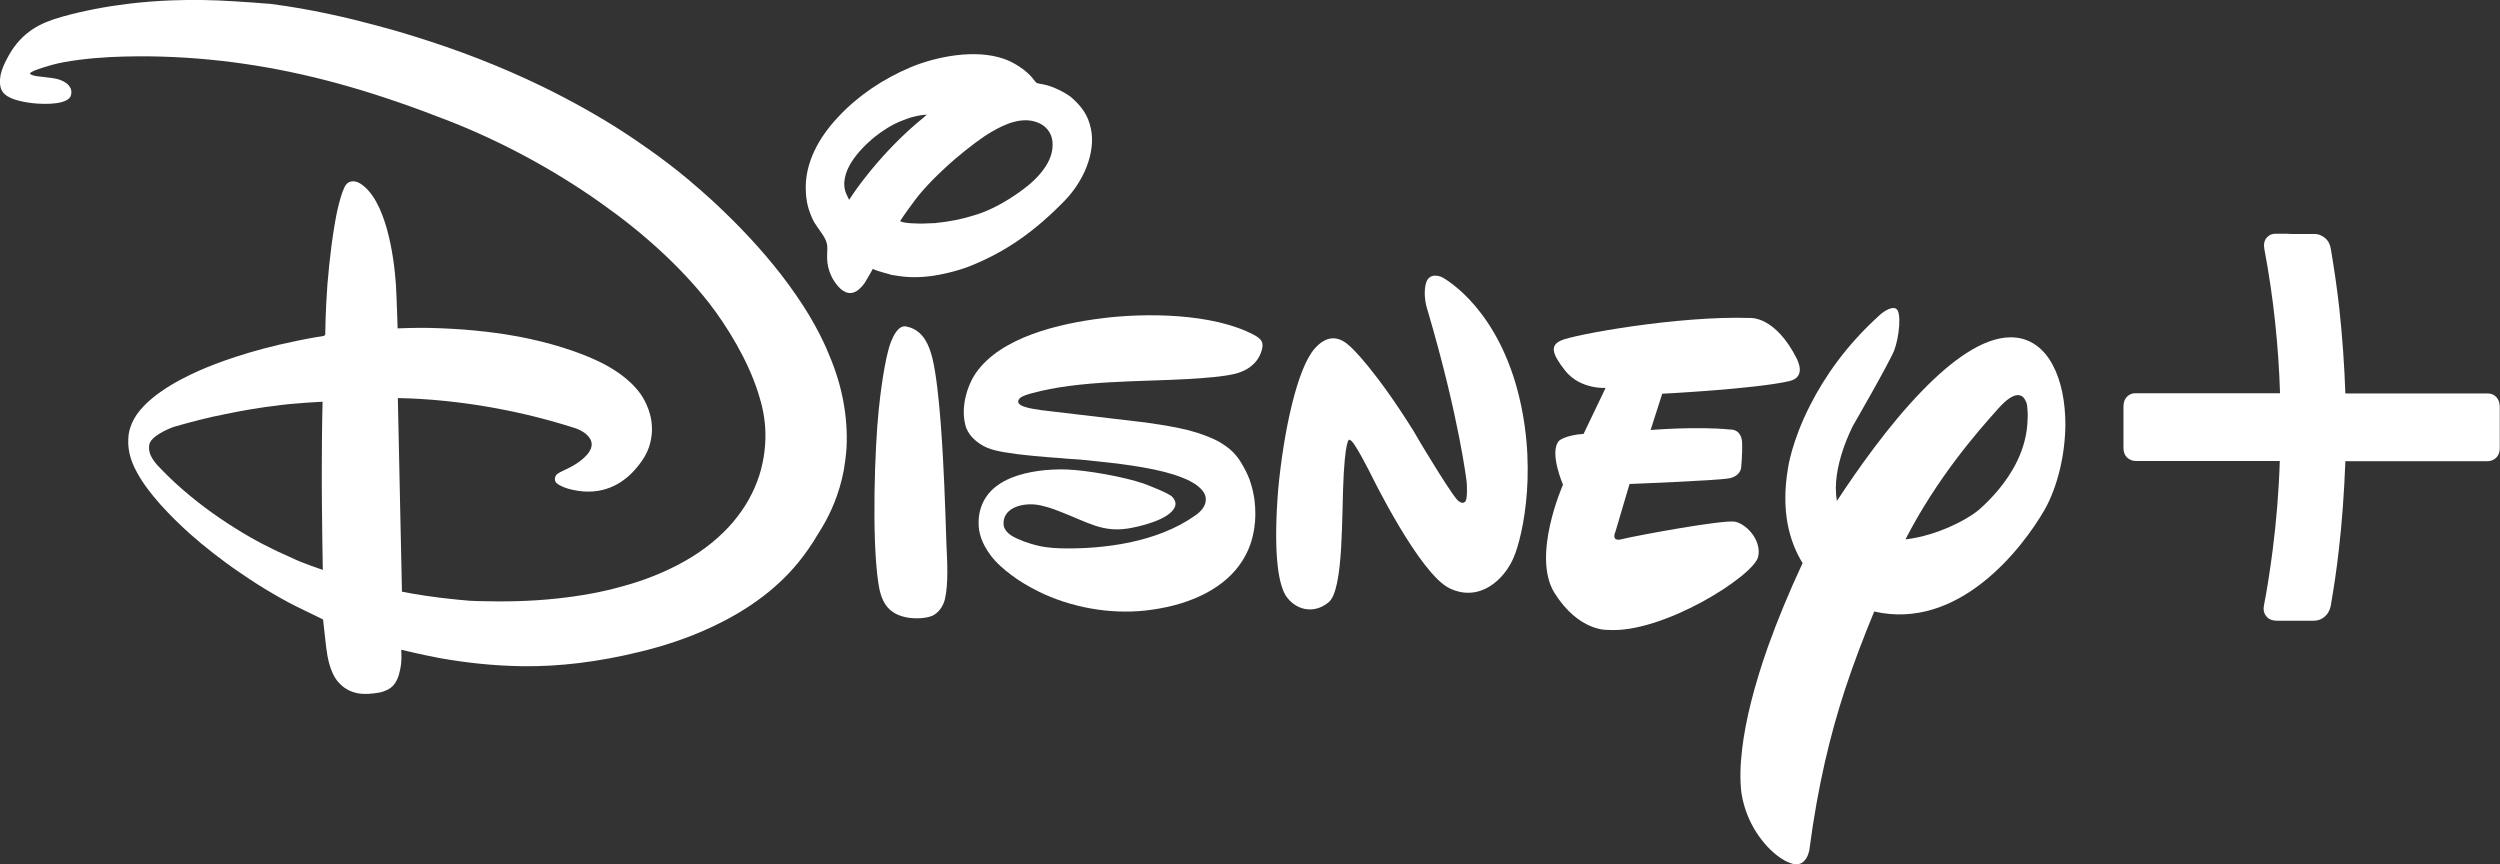 <?xml version="1.0" encoding="utf-8"?>
<!-- Generator: Adobe Illustrator 27.0.0, SVG Export Plug-In . SVG Version: 6.00 Build 0)  -->
<svg version="1.1" id="Lager_1" xmlns:svg="http://www.w3.org/2000/svg"
	 xmlns="http://www.w3.org/2000/svg" xmlns:xlink="http://www.w3.org/1999/xlink" x="0px" y="0px" viewBox="0 0 1033.1 357.2"
	 style="enable-background:new 0 0 1033.1 357.2;" xml:space="preserve">
<rect x="0" y="0" width="1033.1" height="357.2" fill="#333333" stroke="none"/>
<style type="text/css">
	.st0{fill:#FFFFFF;}
</style>
<path class="st0" d="M945,96.6L945,96.6l-4.8,0c-1.2,0-2.3,0.4-3.3,1.4c-1.3,1.3-1.5,3.1-1.2,4.8c3.9,20.6,5.9,40.7,6.5,59.7h-59.8
	c-1.4,0-2.5,0.5-3.4,1.4c-0.9,0.9-1.5,2.1-1.5,4.1l0,17.2c0,3.4,2.4,5.3,5.2,5.3h59.4c-0.4,13.1-1.5,25.4-2.9,36.5
	c-1.1,8.4-2.3,16.4-3.7,23.5c-0.3,2.1,0.3,3.4,1.3,4.5c1.2,1.2,2.6,1.5,4.2,1.5l5.9,0l9.2,0c2.4,0,4.1-1.1,5.1-2.2
	c1.5-1.6,1.8-3.3,2-4.2c1.2-7,2.4-14.7,3.3-22.9c1.3-11.1,2.2-23.4,2.7-36.6h58.6c2.8,0,5.2-1.9,5.2-5.3l0-17.2
	c0-1.9-0.6-3.1-1.5-4.1c-0.9-0.9-2-1.4-3.4-1.4h-58.9c-0.4-11.3-1.2-23.1-2.5-35.1c-0.9-8.1-2.1-16.3-3.5-24.6
	c-0.3-1.7-0.9-3.4-2.6-4.7c-1.1-0.9-2.7-1.5-3.8-1.5l-8,0c0,0,0,0,0,0l-1.6,0L945,96.6z"/>
<path class="st0" d="M473.5,174.6c0.6,0.1,0.7,0.1,1.3,0.2c6.4,0.9,11.4,1.8,15.9,2.9c5.2,1.3,9.6,3,12.8,4.7c2.4,1.4,4.4,2.8,6,4.4
	c0.9,0.9,1.7,1.9,2.5,3c1.1,1.6,2.7,4.5,3.5,6.3c0.7,1.5,1.1,2.7,1.2,3.1c0.8,2.3,1.3,4.8,1.7,7.3c0.5,4.2,0.5,8.1-0.1,11.9
	c-0.6,3.8-1.9,9.5-6.4,15.5c-3.8,5.1-9.1,9.1-15.3,12.1c-7.5,3.6-15.4,5.4-23.3,6.3c-14.8,1.6-30.9-1.3-44.2-7.9
	c-4.2-2.1-7.9-4.3-11.2-6.8c-3.2-2.4-6.3-5.1-8.6-8.2c-3.6-4.9-5-9.3-4.9-13.6c0-4.1,1.3-7.9,3.3-10.7c2.3-3.4,6-5.9,10.1-7.6
	c7.1-2.9,15.7-3.7,22.8-3.5c8.5,0.3,23.8,3,31.9,5.8c2.2,0.8,10.5,4,11.9,5.5c1,1,1.7,2.5,1.2,3.9c-1.9,5.7-15.6,8.6-19.5,9.2
	c-10.6,1.6-16.2-2.4-28.3-7.1c-3-1.2-7-2.5-10-2.8c-3-0.3-6.5,0.1-9.1,1.5c-2.7,1.4-4.1,3.8-4,6.4c0,2.4,1.9,4.6,5.9,6.3
	c1.8,0.8,3.4,1.4,5.1,1.9c4.3,1.4,8.4,1.9,13,2c9.1,0.2,18.6-0.5,27.9-2.4c10-2.1,19.5-5.6,27.5-11.3c2.1-1.5,4.2-3.7,4.2-6.5
	c0.1-5.6-9.7-9-9.7-9c-8.7-3.6-23.2-5.5-33.7-6.6c-2.1-0.2-4-0.4-5.6-0.6c-1.9-0.2-4.1-0.4-6.2-0.5c-1.6-0.1-3.1-0.2-4.9-0.4
	c-1.7-0.1-3.9-0.3-5.5-0.4c-3.6-0.3-6.9-0.6-9.4-0.9c-1.3-0.1-4.6-0.5-8.1-1.1c-2.4-0.4-4.8-0.9-7.1-1.8c-2.2-0.9-4.3-2.3-6.1-4.1
	c-1.5-1.6-2.7-3.5-3.1-5.5c-1.8-7,0.5-15.7,4.4-21.4c10.3-14.8,34.4-20.4,52.3-22.6c17.4-2.2,45.5-2.2,62.6,6.9
	c2.6,1.4,4,2.7,3.4,5.5c-1.1,5.3-5.1,8.7-9.9,10.2c-5,1.6-15.5,2.2-20.1,2.5c-20.6,1.2-45.5,0.5-65.2,5.9c-1.5,0.4-4.2,1.2-5,2.1
	c-1.6,1.8,0,2.9,2.3,3.6c1.6,0.5,3.7,0.9,6.6,1.3L473.5,174.6z"/>
<path class="st0" d="M625.5,230.4c-3.8,9-14,18.7-26.5,12.7c-12.4-6-32.2-46.5-32.2-46.5s-7.5-15.1-8.9-14.7c0,0-1.6-2.9-2.6,13.6
	c-1,16.4,0.2,48.5-6.4,53.5c-6.2,5-13.7,3-17.6-2.9c-3.5-5.8-5-19.7-3.1-43.9c2.3-24.3,7.9-50.2,15.2-58.3c7.2-8,13-2.2,15.2-0.1
	c0,0,9.6,8.8,25.6,34.4l2.8,4.8c0,0,14.5,24.3,16,24.2c0,0,1.2,1.1,2.2,0.3c1.5-0.4,0.9-8.2,0.9-8.2s-3-26.4-16.2-71.2
	c0,0-2-5.6-0.7-10.8c1.3-5.3,6.6-2.8,6.6-2.8s20.4,10.3,30.4,43.6C636,191.3,629.4,221.3,625.5,230.4"/>
<path class="st0" d="M739.4,157.5c-14.5,3.3-52.5,5.2-52.5,5.2l-4.8,15c0,0,19-1.6,32.8-0.2c0,0,4.5-0.5,5,5.1
	c0.2,5.2-0.4,10.8-0.4,10.8s-0.3,3.4-5.1,4.3c-5.2,0.9-41,2.3-41,2.3l-5.8,19.6c0,0-2.2,4.5,2.7,3.2c4.5-1.2,41.9-8.2,46.8-7.2
	c5.3,1.3,11,8.3,9.4,14.6c-2,7.9-39.4,31.7-62.1,30.1c0,0-12,0.8-22.1-15.4c-9.4-15.4,3.6-44.6,3.6-44.6s-5.9-13.6-1.6-18.2
	c0,0,2.6-2.3,10.1-2.8l9.1-19c0,0-10.4,0.7-16.6-7c-5.8-7.3-6.3-10.6-1.8-12.6c4.7-2.3,48.2-10.3,78.1-9.3c0,0,10.4-1,19.4,17
	C742.5,148.5,746.8,155.8,739.4,157.5"/>
<path class="st0" d="M837.7,167.7c0,0-0.1-1.1-0.7-2.2c-1.1-2.3-4.1-4.7-11.2,3.3c-9,10-25.3,28.7-38.4,54.1c13.8-1.6,27-9,31-12.8
	c3.8-3.4,10.7-10.3,15.2-19.6c2.5-5.2,4.2-11.1,4.3-17.6C838,171.2,837.9,169.5,837.7,167.7 M845,210.5
	c-9.3,16.2-35.6,50.2-70.5,42.2c-4.3,10.4-8.3,20.8-12,32c-6.2,18.9-11.3,39.9-14.8,66.5c0,0-1.2,8.2-8,5.4
	c-5.4-1.9-13.5-9.3-17.7-20.1c-1.1-2.8-1.9-5.8-2.4-9c-0.6-5.1-0.5-11.1,0.3-17.8c1.4-12,5-26.3,10.6-42.2
	c3.9-10.9,8.7-22.6,14.4-34.8c-5.4-8.8-9.1-21.4-6-39.4c0,0,1.5-11,9.2-26c5.7-11.2,14.7-24.6,29-37.4c0,0,4-3.5,6.3-2.4
	c2.6,1.1,1.4,11.9-0.6,17.2c-2.1,5.3-17,31.1-17,31.1s-9.3,17.4-6.7,31.2c8.2-12.5,21.1-31,35.2-45.5c12.1-12.5,25.1-22,36.4-22.1
	c6.6-0.1,13.1,3.1,17.5,11.3c3.6,6.6,5.3,15.5,5.3,24.8C853.4,187.7,850.4,200.8,845,210.5"/>
<path class="st0" d="M360.7,111.1c0,0-2.7,4.8-3.3,5.7c-0.3,0.5-1.3,1.8-2.5,2.8c-0.9,0.8-1.9,1.3-3.2,1.5c-1.4,0.1-2.7-0.4-4.2-1.6
	c-3.5-3.2-5.6-8-5.7-12.7c-0.1-2.1,0.3-4.4-0.1-6.1c-0.3-1.5-1.3-3.1-2.4-4.7c-1-1.4-2-2.8-2.8-4.1c-0.7-1.2-1.2-2.4-1.6-3.5
	c-1.4-3.5-1.8-6.6-1.9-9.4c-0.6-11.6,5.5-22.4,13.5-30.8c8-8.6,18.4-15.6,29.8-20.4c10.8-4.5,26.7-7.6,38.5-3.5
	c3.9,1.3,9.2,4.6,11.9,8c0.6,0.7,1.1,1.5,1.6,1.9c0.5,0.3,1.9,0.5,3,0.7c3.8,0.7,9.2,3.5,11.5,5.4c4.4,3.9,6.9,7.5,8,12.9
	c1.1,5,0.2,10.7-1.8,15.8c-2.1,5.4-5.5,10.3-9.1,14c-12.1,12.4-24,21-39.4,27.1c-4.9,1.9-11.5,3.5-16.7,4.1
	c-2.7,0.3-5.3,0.4-7.7,0.3c-2.7-0.1-5.4-0.5-7.7-0.9C368.3,113.4,362.6,112.2,360.7,111.1L360.7,111.1z M386.3,92.2
	c6.2-0.6,11.5-1.7,16.5-3.3c2.7-0.8,5.4-1.9,8-3.2c5.7-2.8,11.5-6.8,15.3-10.1c2-1.8,3.7-3.6,5-5.4c2.7-3.6,4.3-7.6,3.8-11.9
	c-0.4-3.6-2.8-6.3-5.7-7.5c-6.6-2.9-14,0.5-19.3,3.6c-3.9,2.2-9.7,6.6-15.1,11.2c-6.4,5.5-12.6,11.7-16.4,16.7c-2.2,3-4.4,5.9-6.4,9
	c0.3,0.9,7.5,1.3,11.5,1 M350.9,82.6c2.1-3.3,4.5-6.6,6.9-9.6c2.6-3.4,7.1-8.5,8.9-10.4c3.9-4.2,8.1-8.2,11.7-11.3
	c2.2-1.8,4.6-3.9,4.6-3.9s-1.7,0-4,0.5c-1.1,0.2-3,0.7-4.5,1.3c-1.9,0.7-3.4,1.3-4.8,2c-4.3,2.2-8,5.1-9.7,6.6
	c-3.2,2.8-6.6,6.4-8.8,10.3c-1.3,2.3-2.1,4.7-2.3,7.1c-0.1,1.6,0.1,3.3,0.8,4.9C350.2,81.2,350.9,82.6,350.9,82.6"/>
<path class="st0" d="M374.5,134.9c0.5,0.1,1.2,0.3,1.8,0.5c5.4,2,7.6,7.1,9,12.6c3.1,12.8,4.4,41,4.9,52.1
	c0.4,8.3,0.6,16.5,0.9,24.7c0.3,6.9,0.9,16.2-0.6,22.7c-0.5,2.3-2.1,5.1-4.4,6.5c-2.5,1.7-8.4,1.8-11.6,1.1
	c-7.9-1.6-10.5-6.7-11.6-14.6c-2.7-18.7-1.4-55.4,0.2-70.9c0.5-5.1,2.4-21.5,5.1-28.4C369.2,138.9,371.1,134.3,374.5,134.9"/>
<path class="st0" d="M83.5,0c-6.3-0.1-17.7,0-30.8,1.6c-9,1.1-18.4,2.9-27,5.3C21,8.2,17,9.8,13.6,12c-3.9,2.6-7.2,6-9.8,10.6
	c-2.4,4.3-4.7,8.9-3.5,13.7c1.1,4,6.5,5.3,11.4,6.1c4.4,0.7,14.4,1.2,17.1-2c0.7-0.8,1.1-3,0.1-4.4c-1-1.8-3.5-3-5.9-3.5
	c-2-0.4-5.5-0.7-7.6-1c-1.5-0.2-2.2-0.5-2.6-0.7c-0.1-0.1-0.2-0.1-0.3-0.2c-0.1-0.1-0.1-0.2-0.1-0.2s0-0.1,0.1-0.2
	c0.1-0.1,0.3-0.3,0.5-0.4c1.7-1.1,7.2-2.6,8.5-3c6.2-1.7,15.9-2.8,23.7-3.2c7.8-0.4,15.6-0.4,22-0.2c26,0.8,51.2,5,76.4,12.2
	c13.7,3.9,27.7,8.8,42.5,14.6c20.8,8.2,42.1,19.5,61.8,33.4c17.5,12.3,33,26.2,45.1,41.6c7.3,9.4,16.1,23.6,20.4,37.4
	c1.5,4.7,2.8,10.1,2.9,16.4c0.1,6.1-0.8,13.2-3.5,20.2c-5,13.1-15.5,25.3-32.8,34.3c-6.4,3.3-13.7,6.3-22.1,8.6
	c-9,2.6-18.2,4.2-27.5,5.2c-10.9,1.2-21.7,1.4-32.8,1.1c-1.6,0-4.8-0.2-8.5-0.6c-9.5-0.9-18.1-2.3-23-3.3l-1.7-80
	c12.4,0.2,26,1.6,38.9,3.9c7.2,1.3,19.3,3.7,34.3,8.5c3,1,6.6,3.2,6.9,6.4c0.1,1.3-0.4,2.5-1.2,3.7c-2.2,3-5.9,5.3-9.1,6.8
	c-1.9,0.9-3.5,1.6-4.3,2.4c-0.8,1.1-0.9,2.7,0.3,3.6c1.5,1.2,4,2.1,6.4,2.6c12.4,2.8,20.7-2.7,25.5-8c5.2-5.7,6.7-10.2,7.2-14.8
	c0.8-8-2.8-14.2-4.6-16.8c-4.6-6.4-11.6-10.7-17.2-13.4c-12.8-6.1-27.4-9.3-34.9-10.6c-9.4-1.7-21.5-3-35.3-3.3
	c-6.5-0.1-13,0.2-13,0.2s-0.3-10.9-0.7-18.1c-0.8-11.9-4.1-35.1-14.8-41.8c-2-1.2-4.4-1.3-5.8,0.5c-2.1,2.7-4.2,13.1-4.6,15.8
	c-0.5,2.6-0.9,5.8-1.4,9.2c-0.7,5.4-1.3,11.4-1.7,16.2c-0.2,2.7-0.8,11.5-0.9,20.8c-0.1,0.1-0.3,0.3-0.5,0.5c0,0-4.8,0.7-11,2
	c-20.4,4.1-34.5,9.7-40,12.1c-9.9,4.3-24.1,12-28.4,22c-1,2.5-1.4,4-1.5,6.6c-0.3,5.6,1.8,10.5,3.6,13.7c4.7,8.8,14,18.3,21.9,25.4
	c5.7,5.1,13.9,11.5,20.6,16c5.4,3.7,9.5,6.3,13.3,8.5c4.4,2.6,8.7,4.9,13.1,7c2.4,1.1,5.3,2.6,8,3.9c0,0,0.4,3.8,0.9,8.1
	c0.5,4.6,1,9.4,2.9,13.7c0.7,1.6,1.5,3,2.6,4.2c3.1,3.5,6.6,4.2,8,4.5c3,0.5,5.8,0.2,8.8-0.3c1.2-0.2,2.5-0.7,3.5-1.2
	c1.6-0.8,2.9-2.1,3.8-4c1.3-2.6,1.8-6.8,1.8-7.4c0.2-2.4,0-5.1,0-5.1s9.6,2.3,16.2,3.5c10.9,1.9,21.5,3.1,33.9,3.3
	c15,0.2,31.1-1.7,48.3-5.9c10.4-2.5,20.3-5.8,29.9-10.3c9-4.2,17-9.1,23.9-14.8c5.2-4.3,10.7-9.7,15.9-17.2c1.5-2.1,2.8-4.2,3.8-5.9
	c0.3-0.5,1.1-1.7,2.2-3.6c3.1-5.2,6.9-13.2,8.8-23.4c0.5-3,0.9-6,1.1-9c0.7-13-1.9-26.1-7-38.1c-1.1-2.8-5.2-12.8-14-25.4
	c-7.6-11-16.5-21.2-25.8-30.5c-6.2-6.2-10.9-10.5-18.8-17.2c-11.3-9.4-22-16.4-25.3-18.6c-10.9-7.2-23.6-14.2-34.7-19.6
	c-17.9-8.7-35.4-15.3-52.8-20.7c-6-1.9-11.7-3.5-16.7-4.8c-10.4-2.8-26.3-6.6-43-8.7C101.5,0.8,91.7,0.1,83.5,0L83.5,0z M133.3,166
	c0,0-0.3,11.8-0.3,23.8c-0.1,12.3,0.1,24.8,0.2,33.6c0.1,7.3,0.2,12.1,0.2,12.1s-8.5-2.8-12.9-5c-8.1-3.5-15.8-7.5-23.1-12.1
	c-9.3-5.8-17.1-11.7-24.4-18.3c-1.5-1.3-4.1-3.9-5.4-5.2c-3.3-3.3-6.7-6.7-5.9-11.2c0.6-3.4,8-6.7,10.8-7.5
	c6.7-1.9,13.5-3.7,20.7-5.1c7.7-1.6,15.1-2.8,20.4-3.4C120.9,166.6,133.3,166,133.3,166L133.3,166z"/>
</svg>
